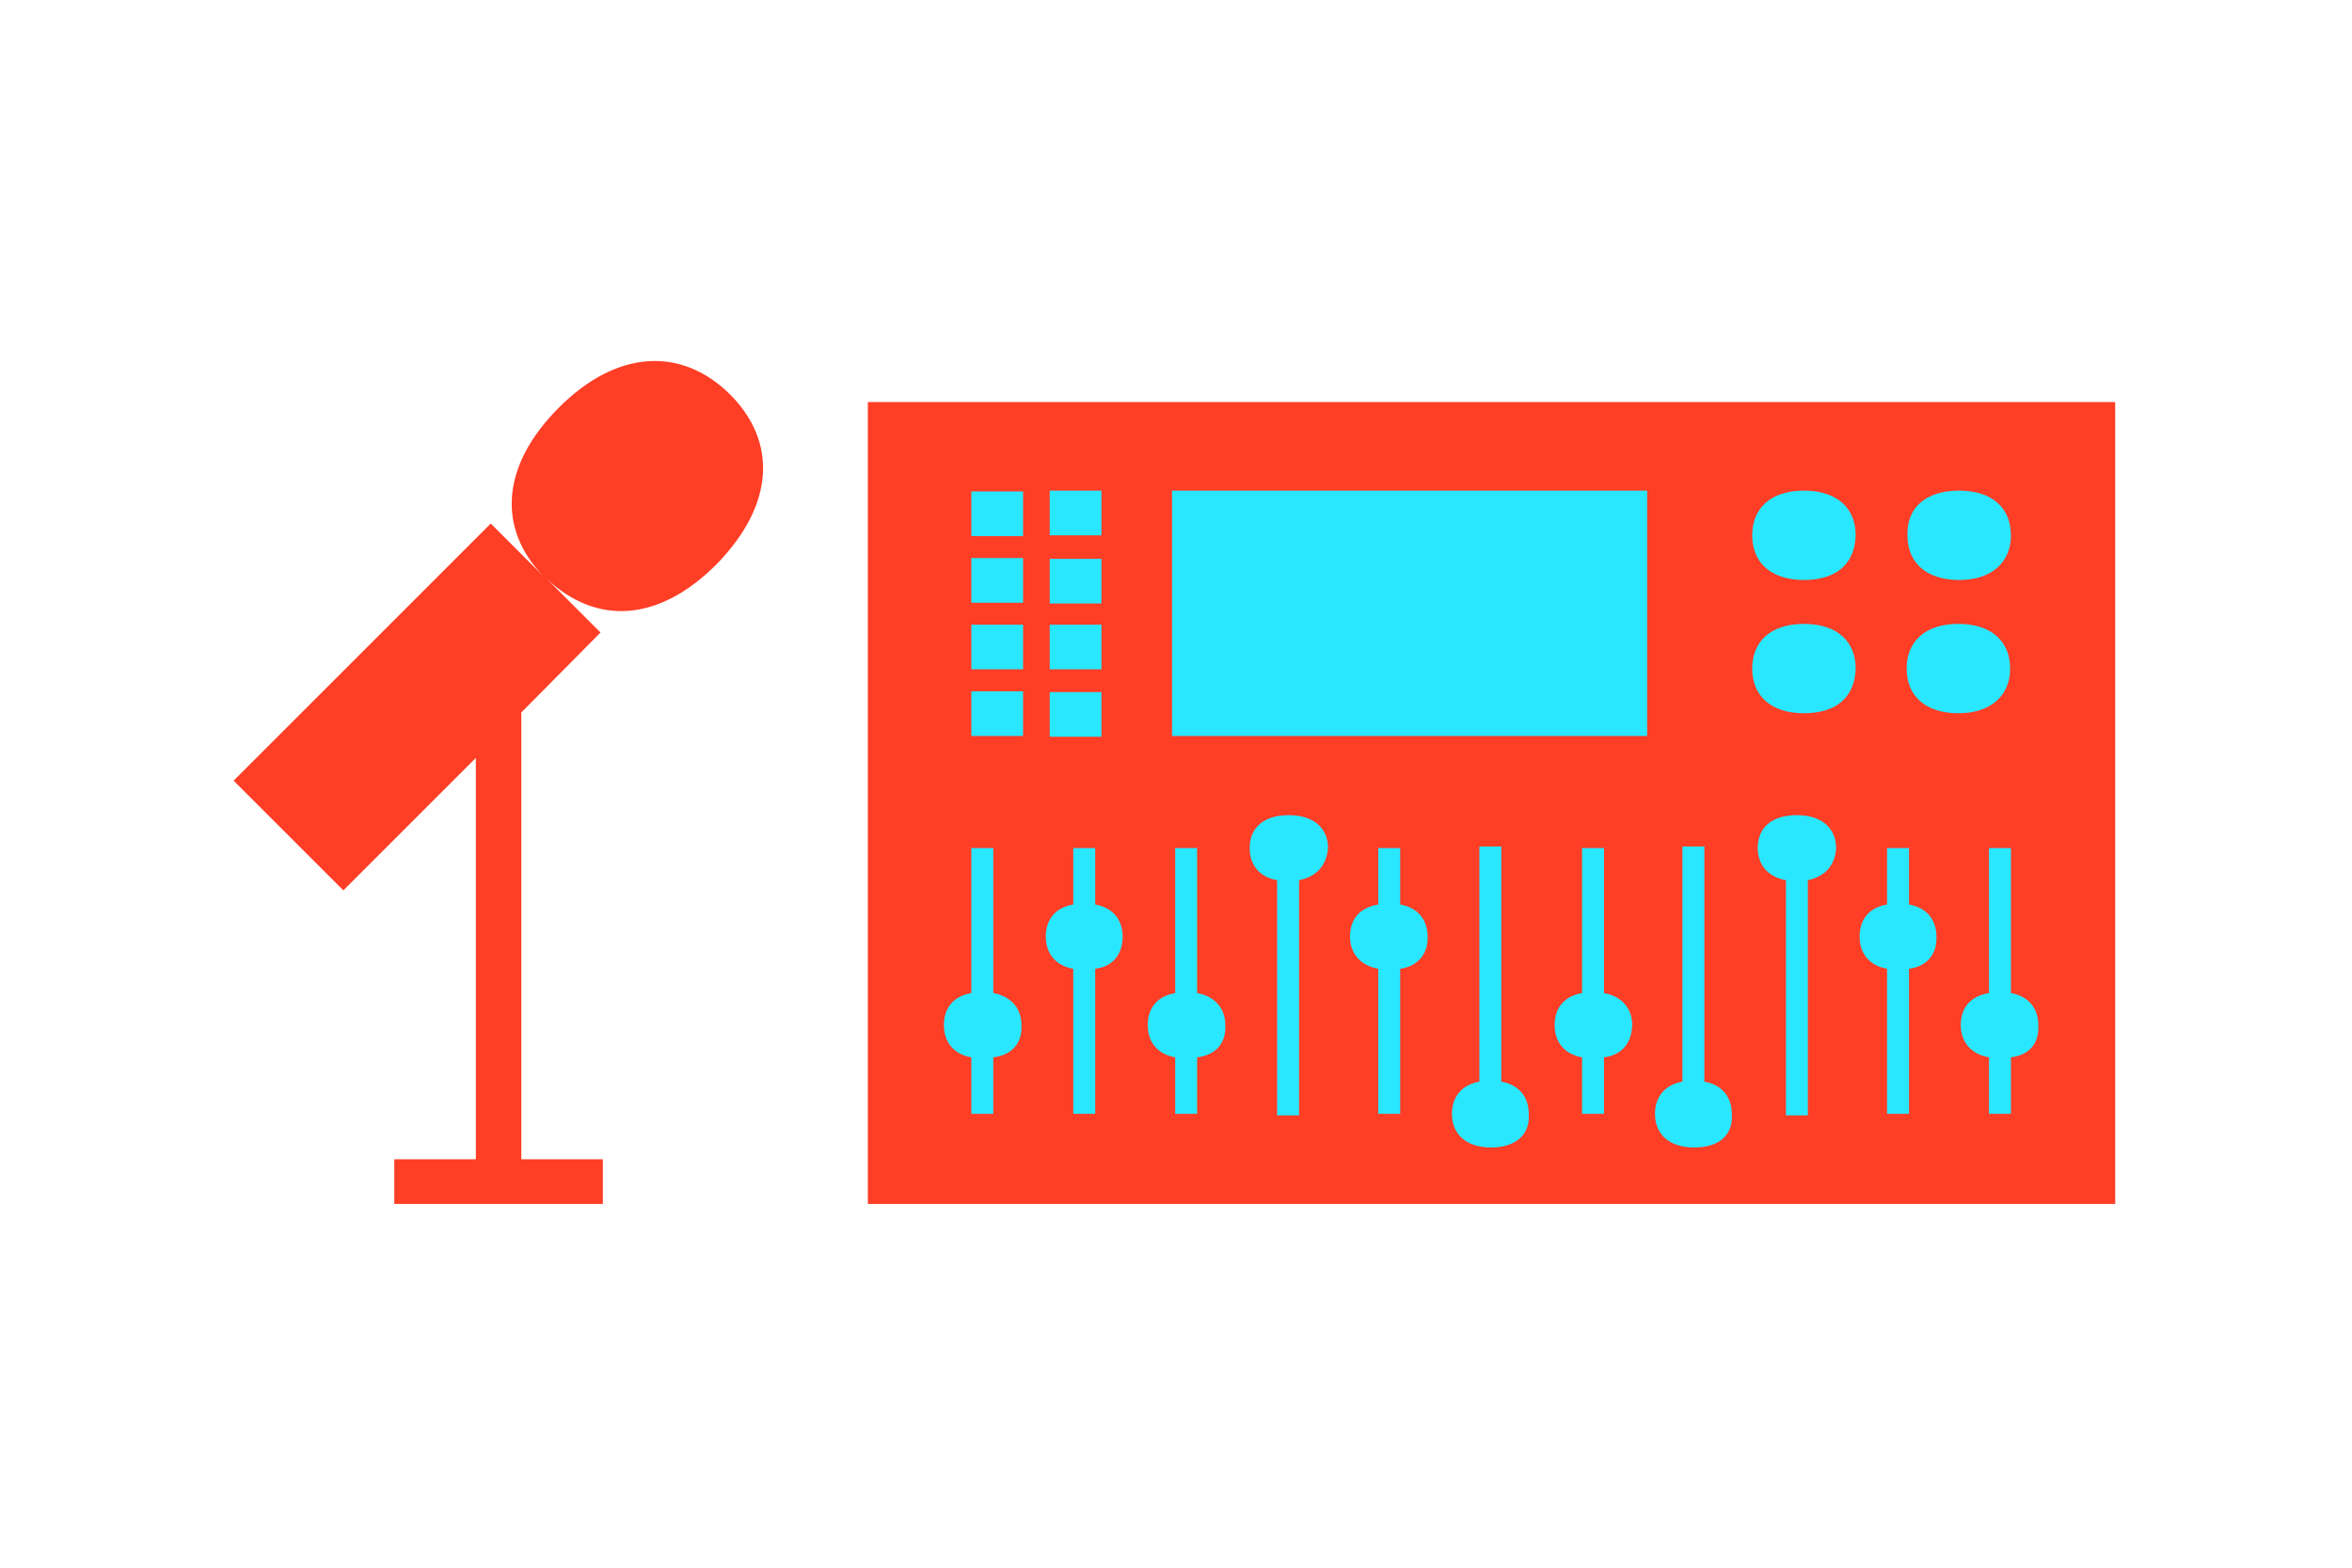 <?xml version="1.0" encoding="utf-8"?>
<!-- Generator: Adobe Illustrator 25.3.1, SVG Export Plug-In . SVG Version: 6.00 Build 0)  -->
<svg version="1.1" id="Ebene_1" xmlns="http://www.w3.org/2000/svg" xmlns:xlink="http://www.w3.org/1999/xlink" x="0px" y="0px"
	 viewBox="0 0 300 200" style="enable-background:new 0 0 300 200;" xml:space="preserve">
<style type="text/css">
	.st0{fill-rule:evenodd;clip-rule:evenodd;fill:#29E7FF;}
	.st1{fill-rule:evenodd;clip-rule:evenodd;fill:#FF3E26;}
</style>
<g id="Screendesign">
	<g id="_x30_1-_x2F__x2F_-STARTSEITE_x2F_-Desktop-1290" transform="translate(-188, -4220)">
		<g id="chr_icons_mikro_mischer_hg_blau" transform="translate(188.295, 4220.531)">
			<g id="Background">
			</g>
			<rect id="Rectangle" x="111.8" y="54.9" class="st0" width="154.1" height="92.1"/>
			<g id="Tonmischer">
				<g id="Shape" transform="translate(0, -0.038)">
					<path class="st1" d="M91.1,71.5c-7.5,7.5-15.4,7.7-21.6,1.9l6.8,6.8L66.2,90.4v57h10.4v5.7H50v-5.7h10.4V96.2l-0.5,0.5
						l-16.4,16.4l-14-14l16.4-16.4l16.4-16.4l6.7,6.7c-5.8-6-5.5-14,2-21.5s15.7-7.7,21.8-1.7C98.8,55.8,98.6,63.8,91.1,71.5
						L91.1,71.5z"/>
					<path class="st1" d="M110.4,50.8v102.3h159.1V50.8H110.4L110.4,50.8z M249.6,62.1c4.3,0,6.6,2.3,6.6,5.7s-2.4,5.7-6.6,5.7
						c-4.3,0-6.6-2.3-6.6-5.7C242.9,64.3,245.3,62.1,249.6,62.1L249.6,62.1z M133.6,62.1h6.6v5.7h-6.6V62.1L133.6,62.1z M133.6,70.8
						h6.6v5.7h-6.6V70.8L133.6,70.8z M133.6,79.2h6.6v5.7h-6.6V79.2L133.6,79.2z M133.6,87.8h6.6v5.7h-6.6V87.8L133.6,87.8z
						 M126.4,134.4v7.2h-2.8v-7.2c-2.3-0.4-3.5-2-3.5-4.1c0-2.2,1.2-3.7,3.5-4.1v-18.5h2.8v18.5c2.3,0.4,3.6,2,3.6,4.1
						C130.1,132.6,128.8,134.1,126.4,134.4L126.4,134.4z M130.2,93.4h-6.6v-5.7h6.6V93.4L130.2,93.4z M130.2,84.9h-6.6v-5.7h6.6
						V84.9L130.2,84.9z M130.2,76.4h-6.6v-5.7h6.6V76.4L130.2,76.4z M130.2,67.9h-6.6v-5.7h6.6V67.9L130.2,67.9z M139.4,123.1v18.5
						h-2.8v-18.5c-2.3-0.4-3.5-2-3.5-4.1c0-2.2,1.2-3.7,3.5-4.1v-7.2h2.8v7.2c2.3,0.4,3.5,2,3.5,4.1S141.8,122.8,139.4,123.1
						L139.4,123.1z M152.4,134.4v7.2h-2.8v-7.2c-2.3-0.4-3.5-2-3.5-4.1c0-2.2,1.2-3.7,3.5-4.1v-18.5h2.8v18.5c2.3,0.4,3.6,2,3.6,4.1
						C156.1,132.6,154.8,134.1,152.4,134.4L152.4,134.4z M165.4,111.8v30h-2.8v-30c-2.3-0.4-3.5-2-3.5-4.1c0-2.6,1.8-4.2,5-4.2
						s5,1.7,5,4.2C168.9,109.8,167.8,111.3,165.4,111.8L165.4,111.8z M178.3,123.1v18.5h-2.8v-18.5c-2.3-0.4-3.6-2-3.6-4.1
						c0-2.2,1.2-3.7,3.6-4.1v-7.2h2.8v7.2c2.3,0.4,3.5,2,3.5,4.1C181.9,121.1,180.6,122.8,178.3,123.1L178.3,123.1z M189.9,145.9
						c-3.2,0-5-1.7-5-4.3c0-2.1,1.2-3.7,3.5-4.1v-30h2.8v30c2.3,0.4,3.5,2,3.5,4.1C194.9,144.2,193.1,145.9,189.9,145.9L189.9,145.9
						z M204.3,134.4v7.2h-2.8v-7.2c-2.3-0.4-3.5-2-3.5-4.1c0-2.2,1.2-3.7,3.5-4.1v-18.5h2.8v18.5c2.3,0.4,3.6,2,3.6,4.1
						C207.8,132.6,206.6,134.1,204.3,134.4L204.3,134.4z M209.8,93.4h-60.6V62.1h60.6V93.4L209.8,93.4z M215.8,145.9
						c-3.2,0-5-1.7-5-4.3c0-2.1,1.2-3.7,3.5-4.1v-30h2.8v30c2.3,0.4,3.5,2,3.5,4.1C220.8,144.2,219.1,145.9,215.8,145.9L215.8,145.9
						z M230.3,111.8v30h-2.8v-30c-2.3-0.4-3.6-2-3.6-4.1c0-2.6,1.8-4.2,5-4.2s5,1.7,5,4.2C233.8,109.8,232.6,111.3,230.3,111.8
						L230.3,111.8z M229.8,90.5c-4.3,0-6.6-2.3-6.6-5.7s2.3-5.7,6.6-5.7s6.6,2.3,6.6,5.7C236.3,88.3,234.1,90.5,229.8,90.5
						L229.8,90.5z M229.8,73.5c-4.3,0-6.6-2.3-6.6-5.7c0-3.4,2.3-5.7,6.6-5.7s6.6,2.3,6.6,5.7C236.3,71.3,234.1,73.5,229.8,73.5
						L229.8,73.5z M243.2,123.1v18.5h-2.8v-18.5c-2.3-0.4-3.5-2-3.5-4.1c0-2.2,1.2-3.7,3.5-4.1v-7.2h2.8v7.2c2.3,0.4,3.5,2,3.5,4.1
						C246.8,121.1,245.6,122.8,243.2,123.1L243.2,123.1z M242.9,84.8c0-3.4,2.3-5.7,6.6-5.7s6.6,2.3,6.6,5.7s-2.4,5.7-6.6,5.7
						S242.9,88.3,242.9,84.8L242.9,84.8z M256.2,134.4v7.2h-2.8v-7.2c-2.3-0.4-3.6-2-3.6-4.1c0-2.2,1.2-3.7,3.6-4.1v-18.5h2.8v18.5
						c2.3,0.4,3.5,2,3.5,4.1C259.8,132.6,258.6,134.1,256.2,134.4L256.2,134.4z"/>
				</g>
			</g>
		</g>
	</g>
</g>
</svg>

